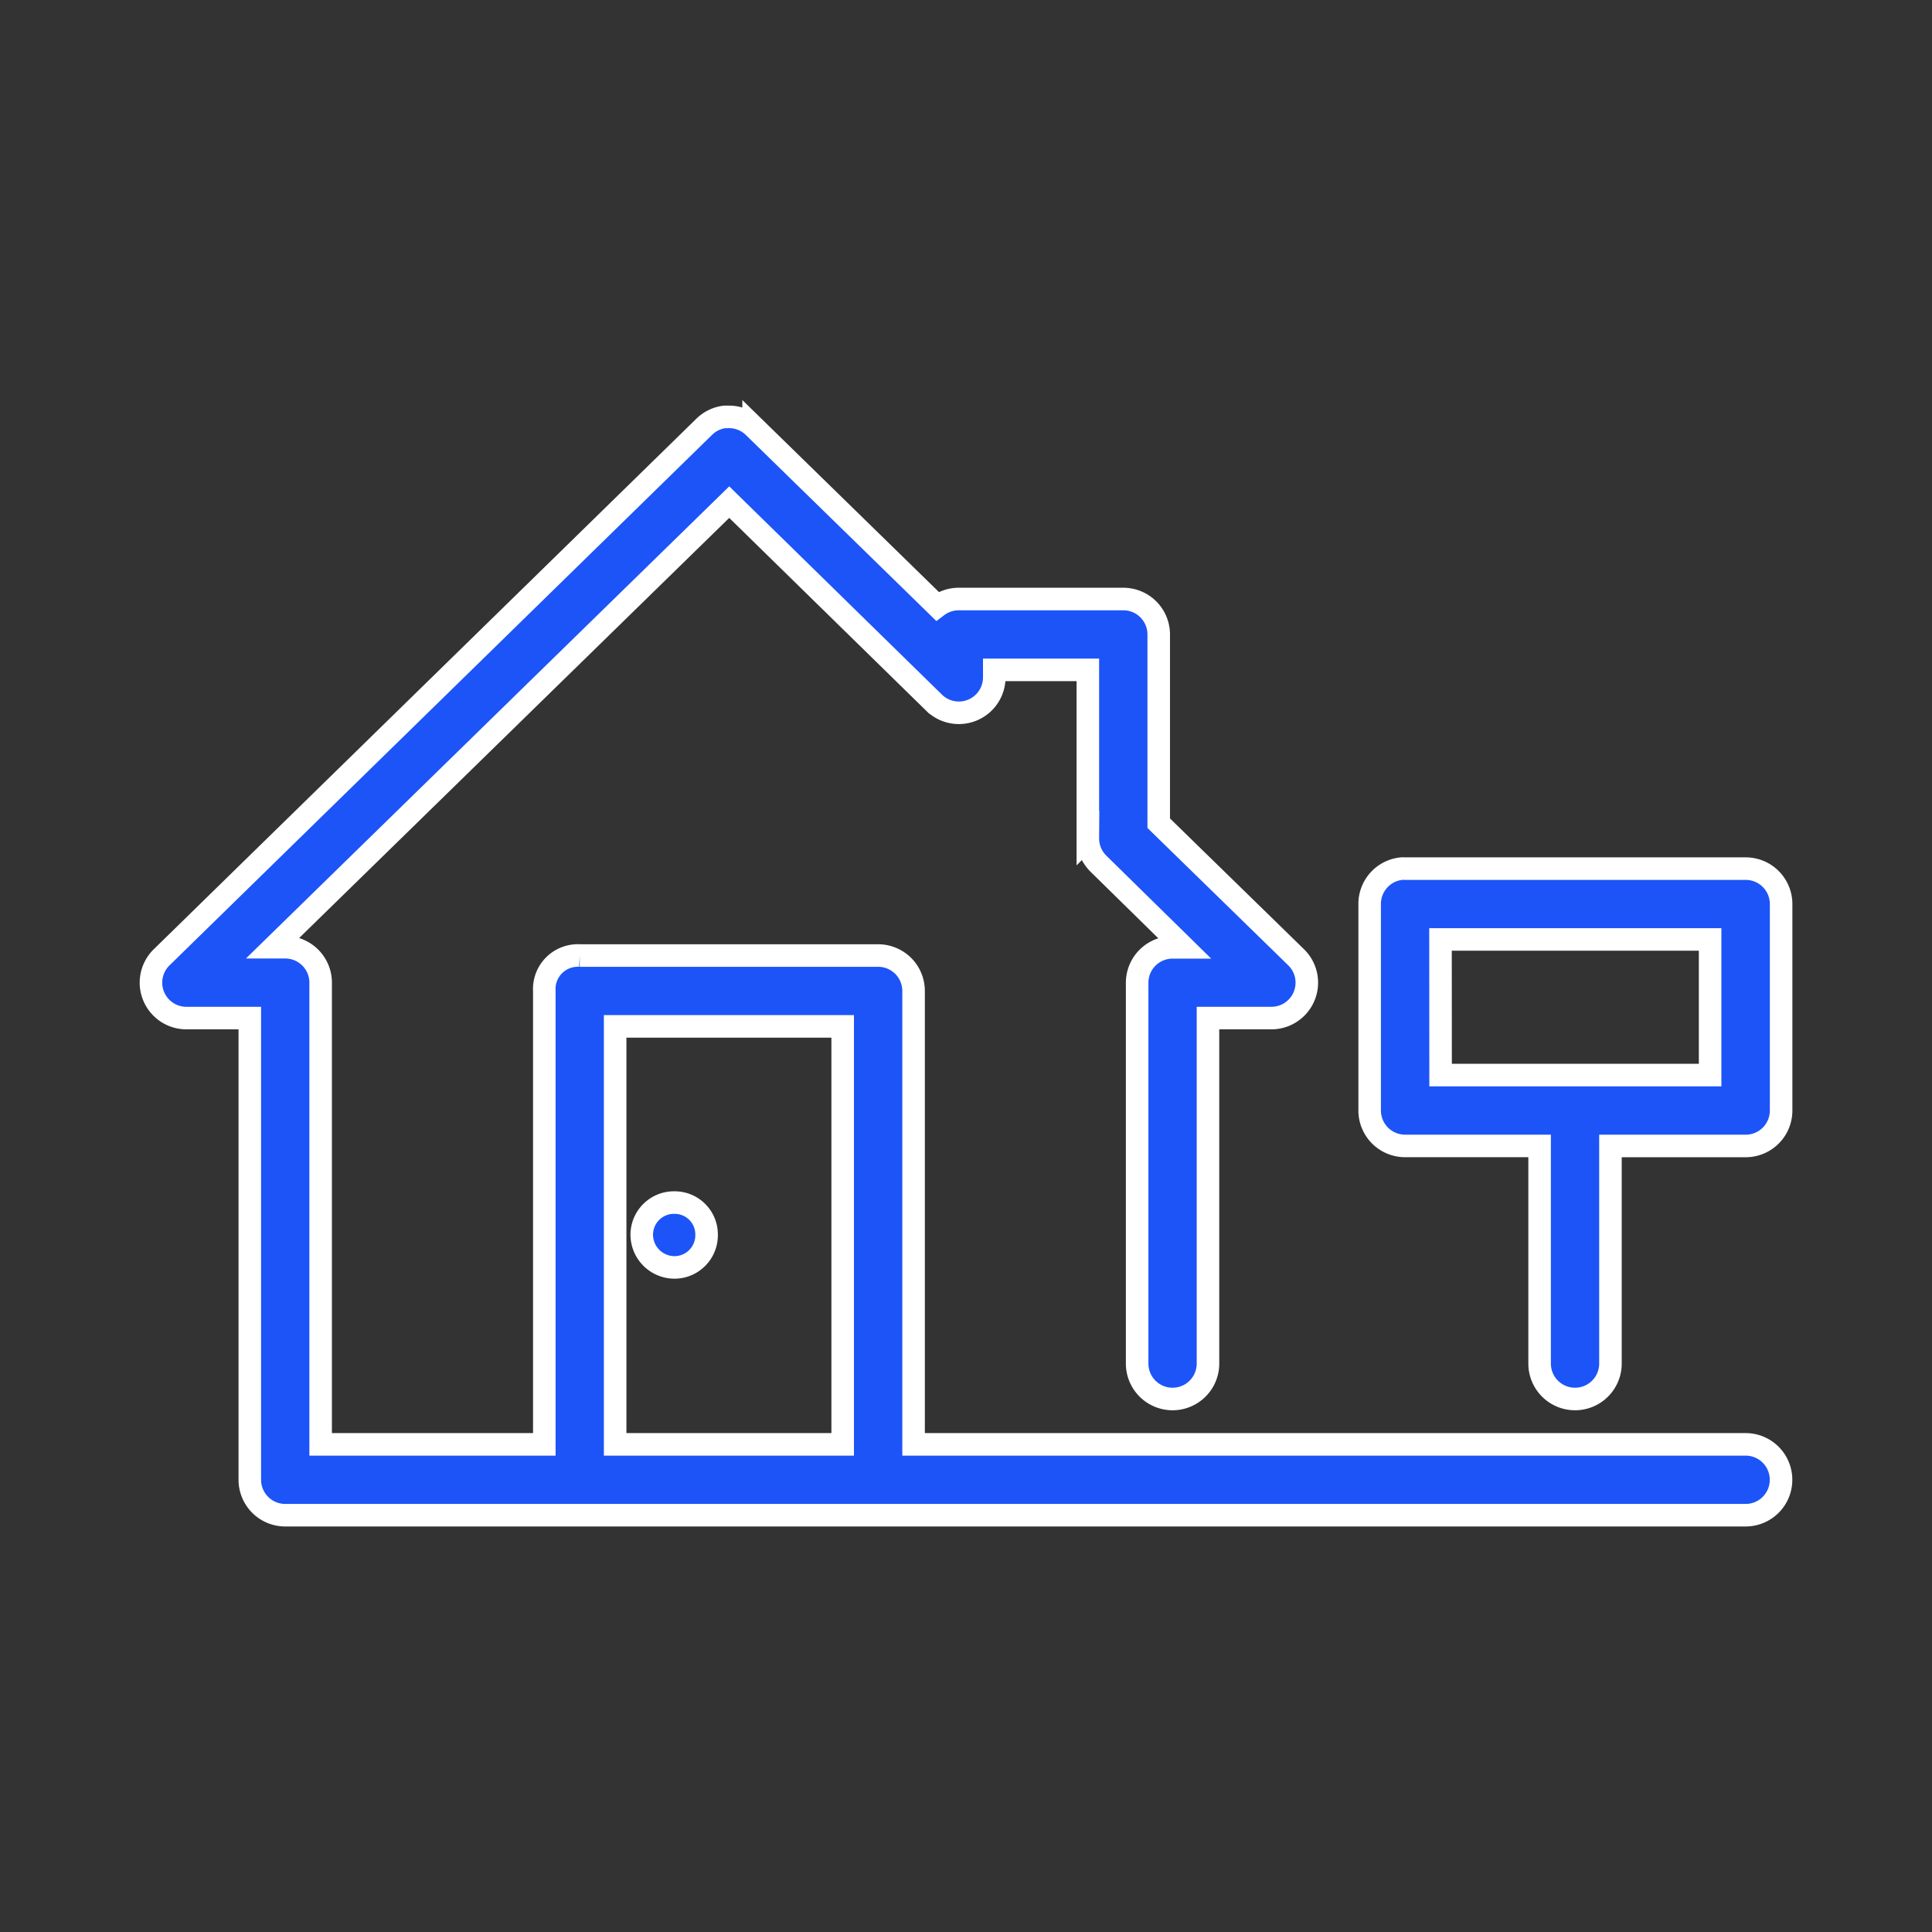 <svg xmlns="http://www.w3.org/2000/svg" width="60" height="60"><rect width="100%" height="100%" fill="#333333" stroke="none"/><defs><clipPath id="a"><path fill="#fff" stroke="#707070" d="M598.522 131.522h60v60h-60z" data-name="Rectangle 13"/></clipPath></defs><g clip-path="url(#a)" data-name="Mask Group 7" transform="translate(-598.522 -131.522)"><path fill="#1c54f8" stroke="#fff" stroke-width=".7" d="M621.026 144.469a1.1 1.1 0 0 0-.636.309l-16.844 16.47a1.1 1.1 0 0 0 .774 1.891h1.96v14.339a1.1 1.1 0 0 0 1.1 1.1h45.354a1.1 1.1 0 1 0 0-2.2h-25.84v-14.081a1.1 1.1 0 0 0-1.1-1.1h-9.268a1.042 1.042 0 0 0-1.1 1.1v14.081h-6.946v-14.339a1.1 1.1 0 0 0-1.1-1.1h-.361l14.15-13.823 6.357 6.224a1.1 1.1 0 0 0 1.874-.791v-.224h2.906v5.227a1.1 1.1 0 0 0 .327.791l2.648 2.6h-.344a1.1 1.1 0 0 0-1.1 1.1v11.826a1.1 1.1 0 1 0 2.2 0v-10.73h1.96a1.1 1.1 0 0 0 .774-1.891l-4.264-4.161v-5.862a1.1 1.1 0 0 0-1.1-1.1h-5.104a1.1 1.1 0 0 0-.671.224l-5.706-5.572a1.1 1.1 0 0 0-.792-.308h-.1zm21.032 14.028a1.1 1.1 0 0 0-1 1.1v6.413a1.1 1.1 0 0 0 1.1 1.1h4.178v6.759a1.1 1.1 0 1 0 2.2 0v-6.758h4.2a1.1 1.1 0 0 0 1.1-1.1v-6.413a1.1 1.1 0 0 0-1.1-1.1h-10.575q-.052-.003-.103-.001zm1.2 2.2h8.373v4.212h-8.37zm-25.632 2.7h7.066v12.981h-7.066zm1.84 5.472a1 1 0 0 0-1.014 1 1.02 1.02 0 0 0 1.014 1.014 1 1 0 0 0 1-1.014.991.991 0 0 0-1-1z" data-name="Path 22"/></g></svg>